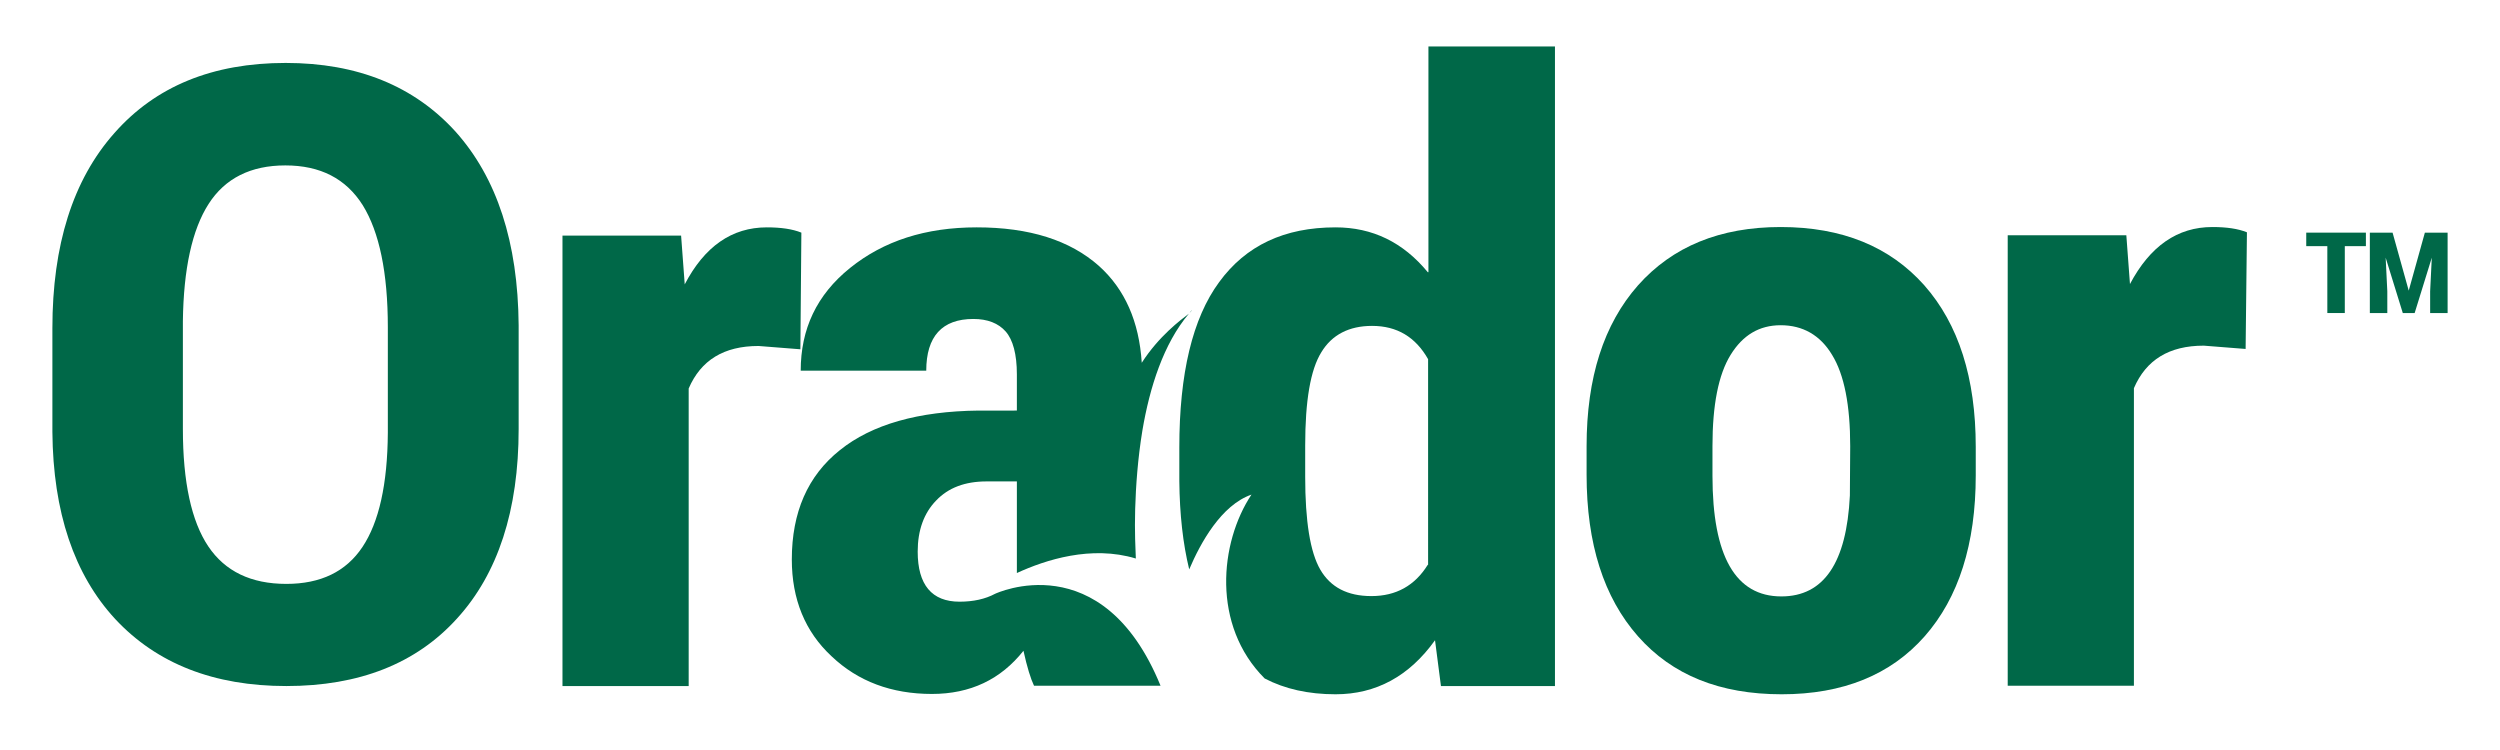 <?xml version="1.0" encoding="utf-8"?>
<!-- Generator: Adobe Illustrator 25.2.3, SVG Export Plug-In . SVG Version: 6.00 Build 0)  -->
<svg version="1.1" id="Layer_1" xmlns="http://www.w3.org/2000/svg" xmlns:xlink="http://www.w3.org/1999/xlink" x="0px" y="0px"
	 viewBox="0 0 758.7 227.7" style="enable-background:new 0 0 758.7 227.7;" xml:space="preserve">
<style type="text/css">
	.st0{fill:#006848;}
</style>
<g>
	<path class="st0" d="M361.7,94.2c-0.2,0-0.4,0.4-0.7,0.8C361.2,94.7,361.5,94.5,361.7,94.2C361.7,94.2,361.7,94.2,361.7,94.2z"/>
	<path class="st0" d="M86.7,19.1c-22.2,0-39.5,7.1-52,21.3C22.1,54.6,15.9,74.4,15.9,99.6v31.5c0.2,24.3,6.6,43.3,19.1,56.8
		c12.6,13.5,29.9,20.3,51.9,20.3c22.1,0,39.4-6.8,51.8-20.5c12.4-13.6,18.7-32.8,18.7-57.5V98.7c-0.2-25.2-6.6-44.7-19.1-58.7
		C125.7,26.1,108.5,19.1,86.7,19.1z M117.7,131.3c-0.1,15.7-2.7,27.2-7.7,34.7c-5,7.5-12.7,11.2-23.1,11.2
		c-10.7,0-18.6-3.8-23.7-11.4c-5.1-7.6-7.7-19.5-7.7-35.6V97.5c0.2-15.9,2.8-27.8,7.8-35.6c5-7.8,12.8-11.7,23.3-11.7
		c10.6,0,18.4,4,23.5,12.1c5,8.1,7.6,20.4,7.6,37V131.3z"/>
	<path class="st0" d="M243.2,70.6c-2.7-1.1-6.2-1.6-10.5-1.6c-10.6,0-18.9,5.8-24.9,17.3l-1.1-14.8h-36v136.7h38.3v-90.3
		c3.7-8.6,10.7-12.9,21.2-12.9l12.7,1L243.2,70.6z"/>
	<path class="st0" d="M302,180.2c-3,1.6-6.6,2.4-10.8,2.4c-8.4,0-12.7-5.1-12.7-15.2c0-6.5,1.9-11.7,5.6-15.5
		c3.7-3.9,8.8-5.8,15.3-5.8h9.2v27.8c8.7-4,22.6-8.5,36.1-4.4c-0.1-2.7-0.4-8.2-0.2-15c0.2-7,0.8-15.4,2.2-23.9
		c2.2-13,6.4-26.3,14.1-35.4c-2.5,1.9-9.1,6.8-14.3,14.9c-0.8-12.5-5.1-22.3-13-29.4c-8.8-7.8-21.1-11.7-37.1-11.7
		c-15.5,0-28.2,4.1-38.4,12.3S243,99.9,243,112.5h38.1c0-10.4,4.8-15.7,14.3-15.7c4.3,0,7.6,1.3,9.8,3.8c2.2,2.5,3.4,6.9,3.4,13v11
		H297c-18.3,0.2-32.4,4.2-42.1,12c-9.8,7.8-14.6,18.9-14.6,33.2c0,12,4,21.9,12.1,29.4c8,7.6,18.2,11.4,30.4,11.4
		c11.7,0,20.9-4.4,27.8-13.1c1.1,5,2.2,8.5,3.2,10.6h38.4C334.5,164.8,302,180.2,302,180.2z"/>
	<path class="st0" d="M433.3,82.6c-7.5-9.1-16.8-13.6-28-13.6c-15.5,0-27.2,5.5-35.3,16.6c-8.1,11-12.1,27.8-12.1,50.2V146
		c0.1,10.1,1.1,19,3,26.8c3.4-8,9.7-19.5,18.9-22.7c-9.7,14.6-12.1,39.7,4,55.8c6.1,3.2,13.3,4.8,21.5,4.8
		c12.3,0,22.4-5.5,30.2-16.4l1.8,13.9h34.6V14.1h-38.4V82.6z M433.3,171.4c-3.9,6.3-9.6,9.5-17.1,9.5c-7.3,0-12.4-2.7-15.5-8
		c-3.1-5.3-4.6-14.8-4.6-28.2v-9.5c0-13.6,1.6-23,4.9-28.3c3.2-5.3,8.4-8,15.4-8c7.6,0,13.2,3.4,17,10.1V171.4z"/>
	<path class="st0" d="M540.4,68.9c-18.4,0-32.8,5.9-43.3,17.7c-10.4,11.8-15.6,28-15.6,48.8v8.7c0,20.9,5.2,37.2,15.6,49
		c10.4,11.8,24.9,17.6,43.6,17.6c18.6,0,33.1-5.9,43.4-17.6c10.3-11.7,15.5-28,15.5-48.8v-8.7c0-20.9-5.2-37.2-15.6-49
		C573.5,74.8,559,68.9,540.4,68.9z M561.4,150.4c-1,20.4-7.9,30.6-20.8,30.6c-13.9,0-20.9-12.2-20.9-36.6v-9
		c0-12.5,1.8-21.7,5.5-27.7s8.7-9,15.2-9c6.7,0,12,3,15.6,9c3.7,6,5.5,15.3,5.5,27.7L561.4,150.4z"/>
	<path class="st0" d="M646.4,86.2l-1.1-14.8h-36v136.7h38.3v-90.3c3.7-8.6,10.7-12.9,21.2-12.9l12.7,1l0.4-35.4
		c-2.7-1.1-6.2-1.6-10.5-1.6C660.8,68.9,652.5,74.7,646.4,86.2z"/>
	<g>
		<polygon class="st0" points="699.9,74.7 706.3,74.7 706.3,95 711.6,95 711.6,74.7 718,74.7 718,70.6 699.9,70.6 		"/>
		<polygon class="st0" points="735.9,70.6 731,88.2 726.1,70.6 719.2,70.6 719.2,95 724.5,95 724.5,88.4 724,78.2 729.2,95 
			732.8,95 738,78.2 737.5,88.4 737.5,95 742.8,95 742.8,70.6 		"/>
	</g>
</g>
</svg>
